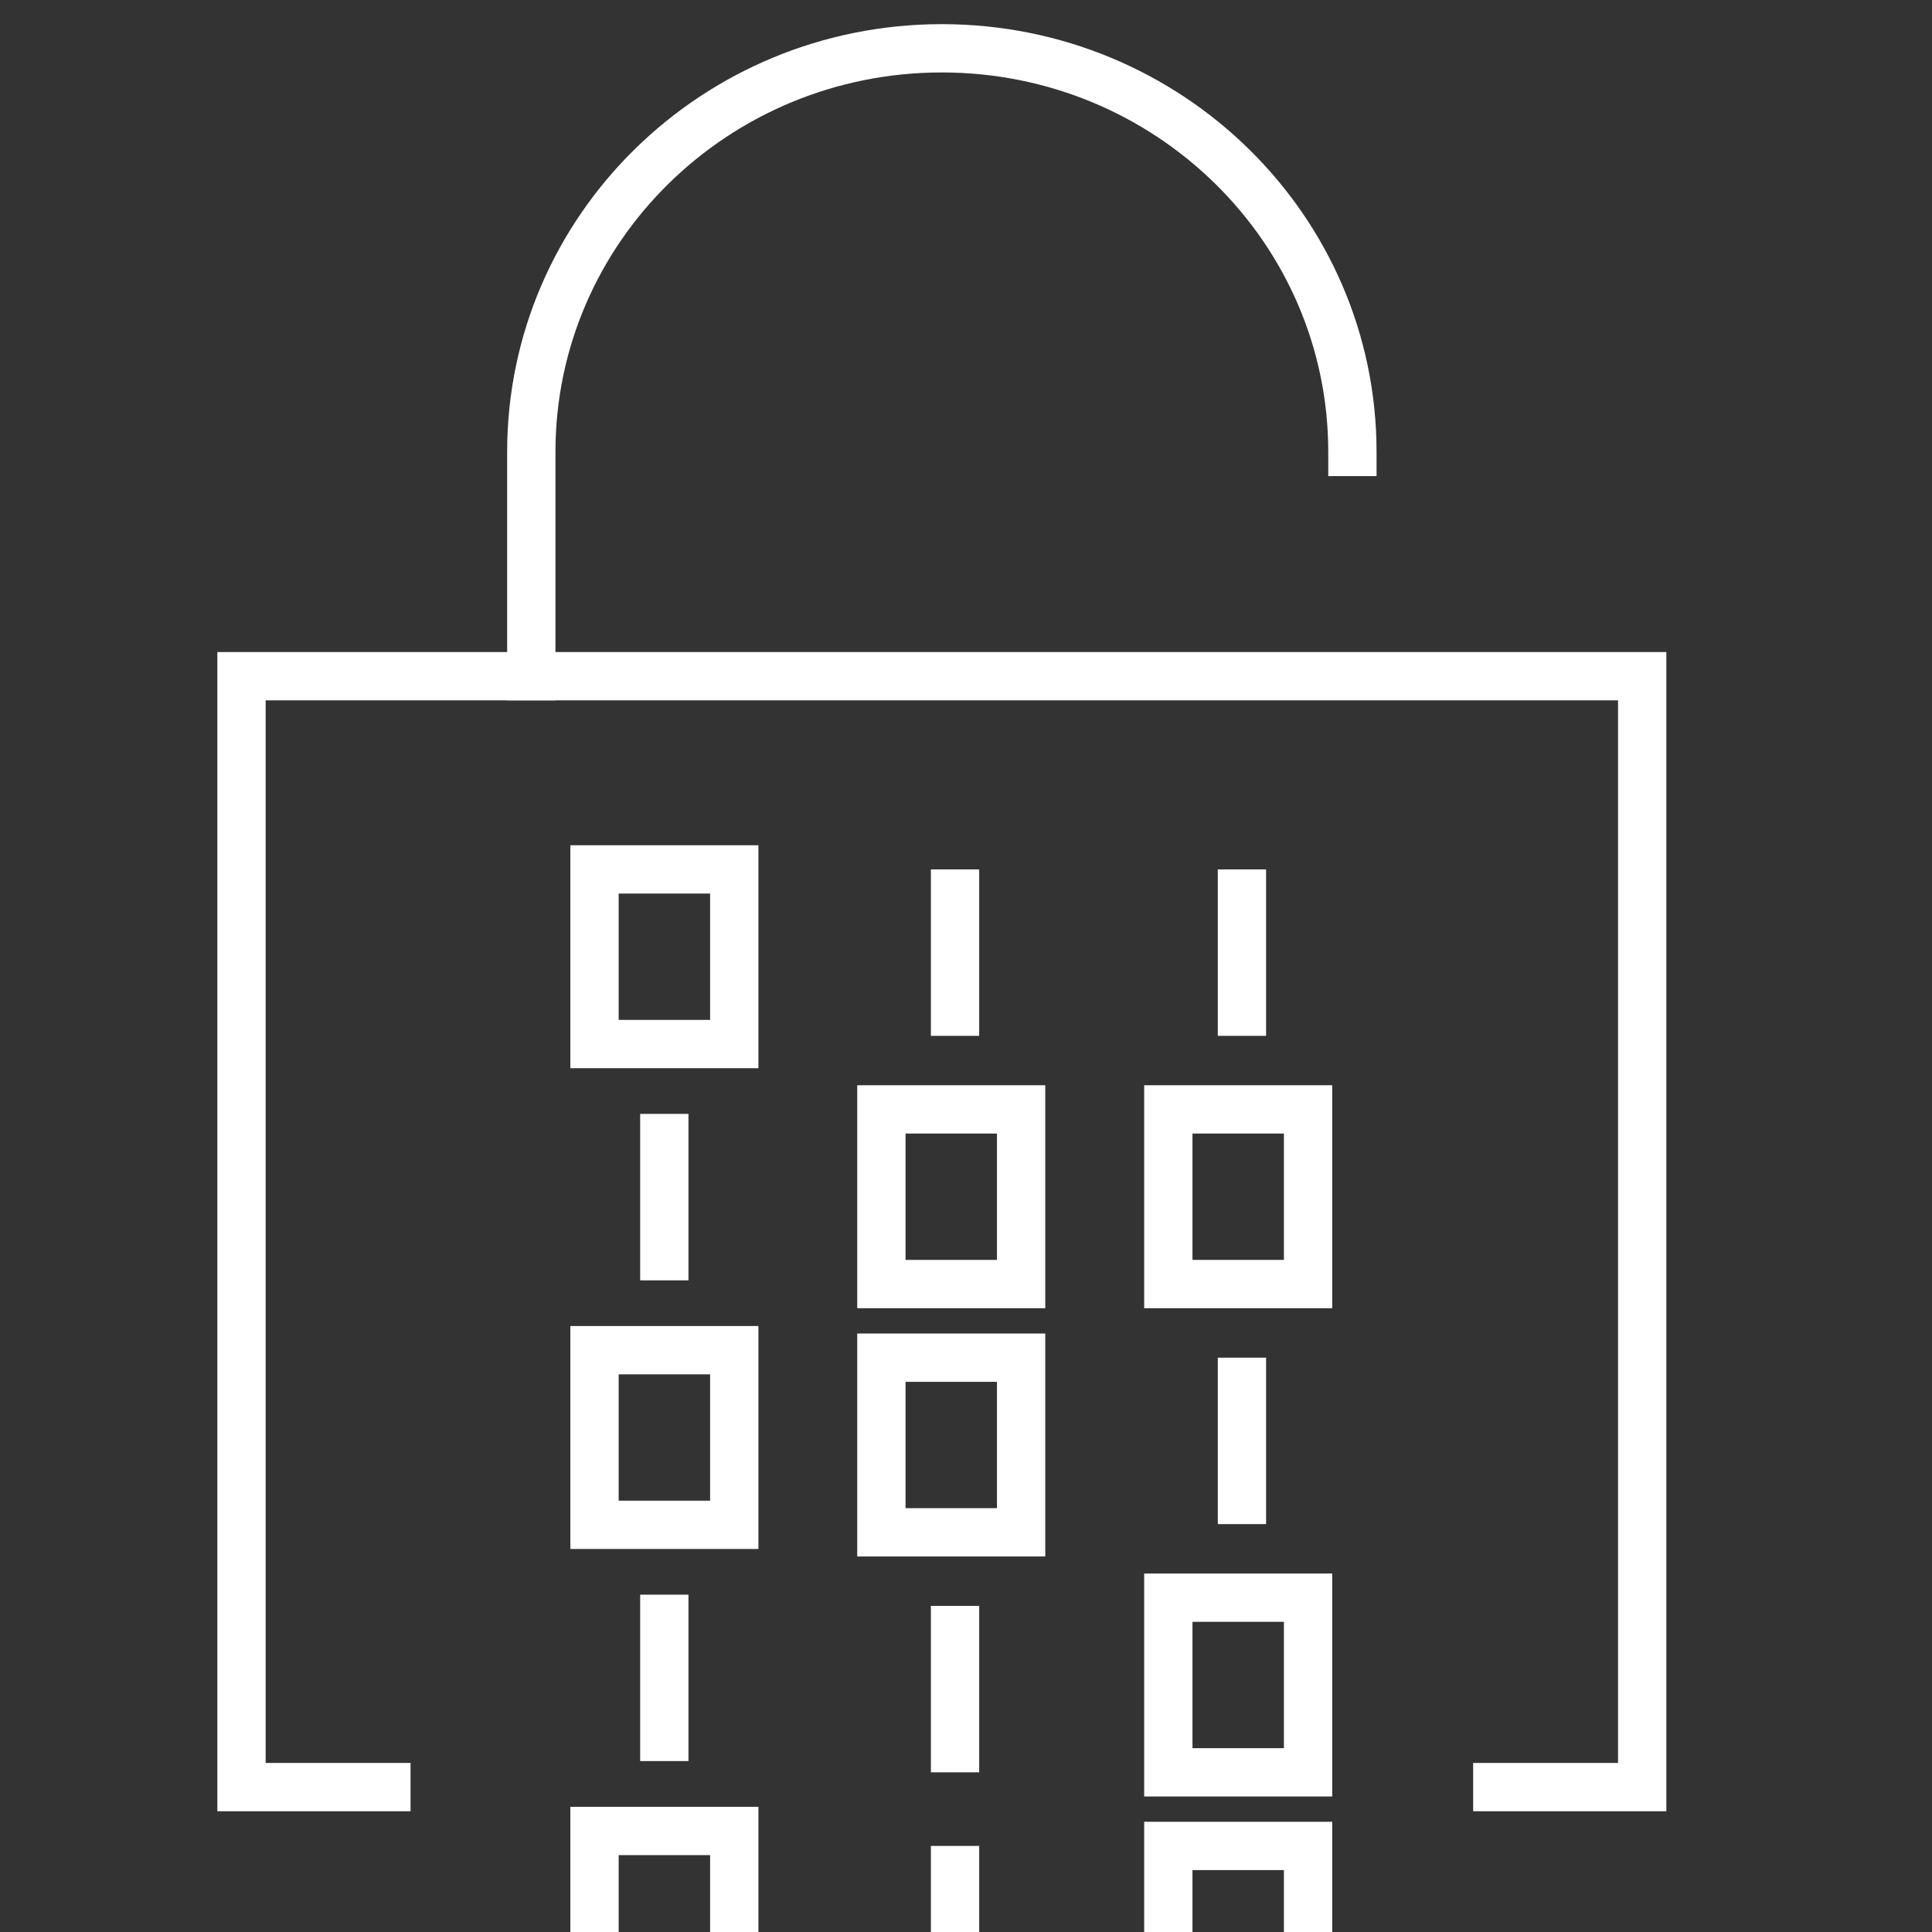 <svg width="40" height="40" viewBox="0 0 40 40" fill="none" xmlns="http://www.w3.org/2000/svg">
<rect x="0" y="0" width="40" height="40" fill="#333333" stroke="none"/>
<g clip-path="url(#clip0_10739_16550)">
<path d="M11 14V9.357C11 4.742 14.806 1 19.5 1C24.195 1 28 4.742 28 9.357" stroke="white" stroke-linecap="square"/>
<path d="M31 37H34V14H5V37H8" stroke="white" stroke-linecap="square"/>
<path d="M13.754 23.062V26.508" stroke="white"/>
<path d="M13.754 33.016V36.461" stroke="white"/>
<rect x="12.309" y="18" width="2.893" height="3.616" stroke="white"/>
<rect x="12.309" y="27.954" width="2.893" height="3.616" stroke="white"/>
<rect x="12.309" y="37.908" width="2.893" height="3.616" stroke="white"/>
<path d="M19.773 18V21.446" stroke="white"/>
<path d="M19.773 33.248V36.694" stroke="white"/>
<path d="M19.773 38.218V41.663" stroke="white"/>
<rect x="18.248" y="22.969" width="2.893" height="3.616" stroke="white"/>
<rect x="18.248" y="28.109" width="2.893" height="3.616" stroke="white"/>
<path d="M25.713 18V21.446" stroke="white"/>
<path d="M25.713 28.109V31.555" stroke="white"/>
<rect x="24.189" y="22.969" width="2.893" height="3.616" stroke="white"/>
<rect x="24.189" y="33.078" width="2.893" height="3.616" stroke="white"/>
<rect x="24.189" y="38.218" width="2.893" height="3.616" stroke="white"/>
</g>
<defs>
<clipPath id="clip0_10739_16550">
<rect width="40" height="40" fill="white"/>
</clipPath>
</defs>
</svg>
